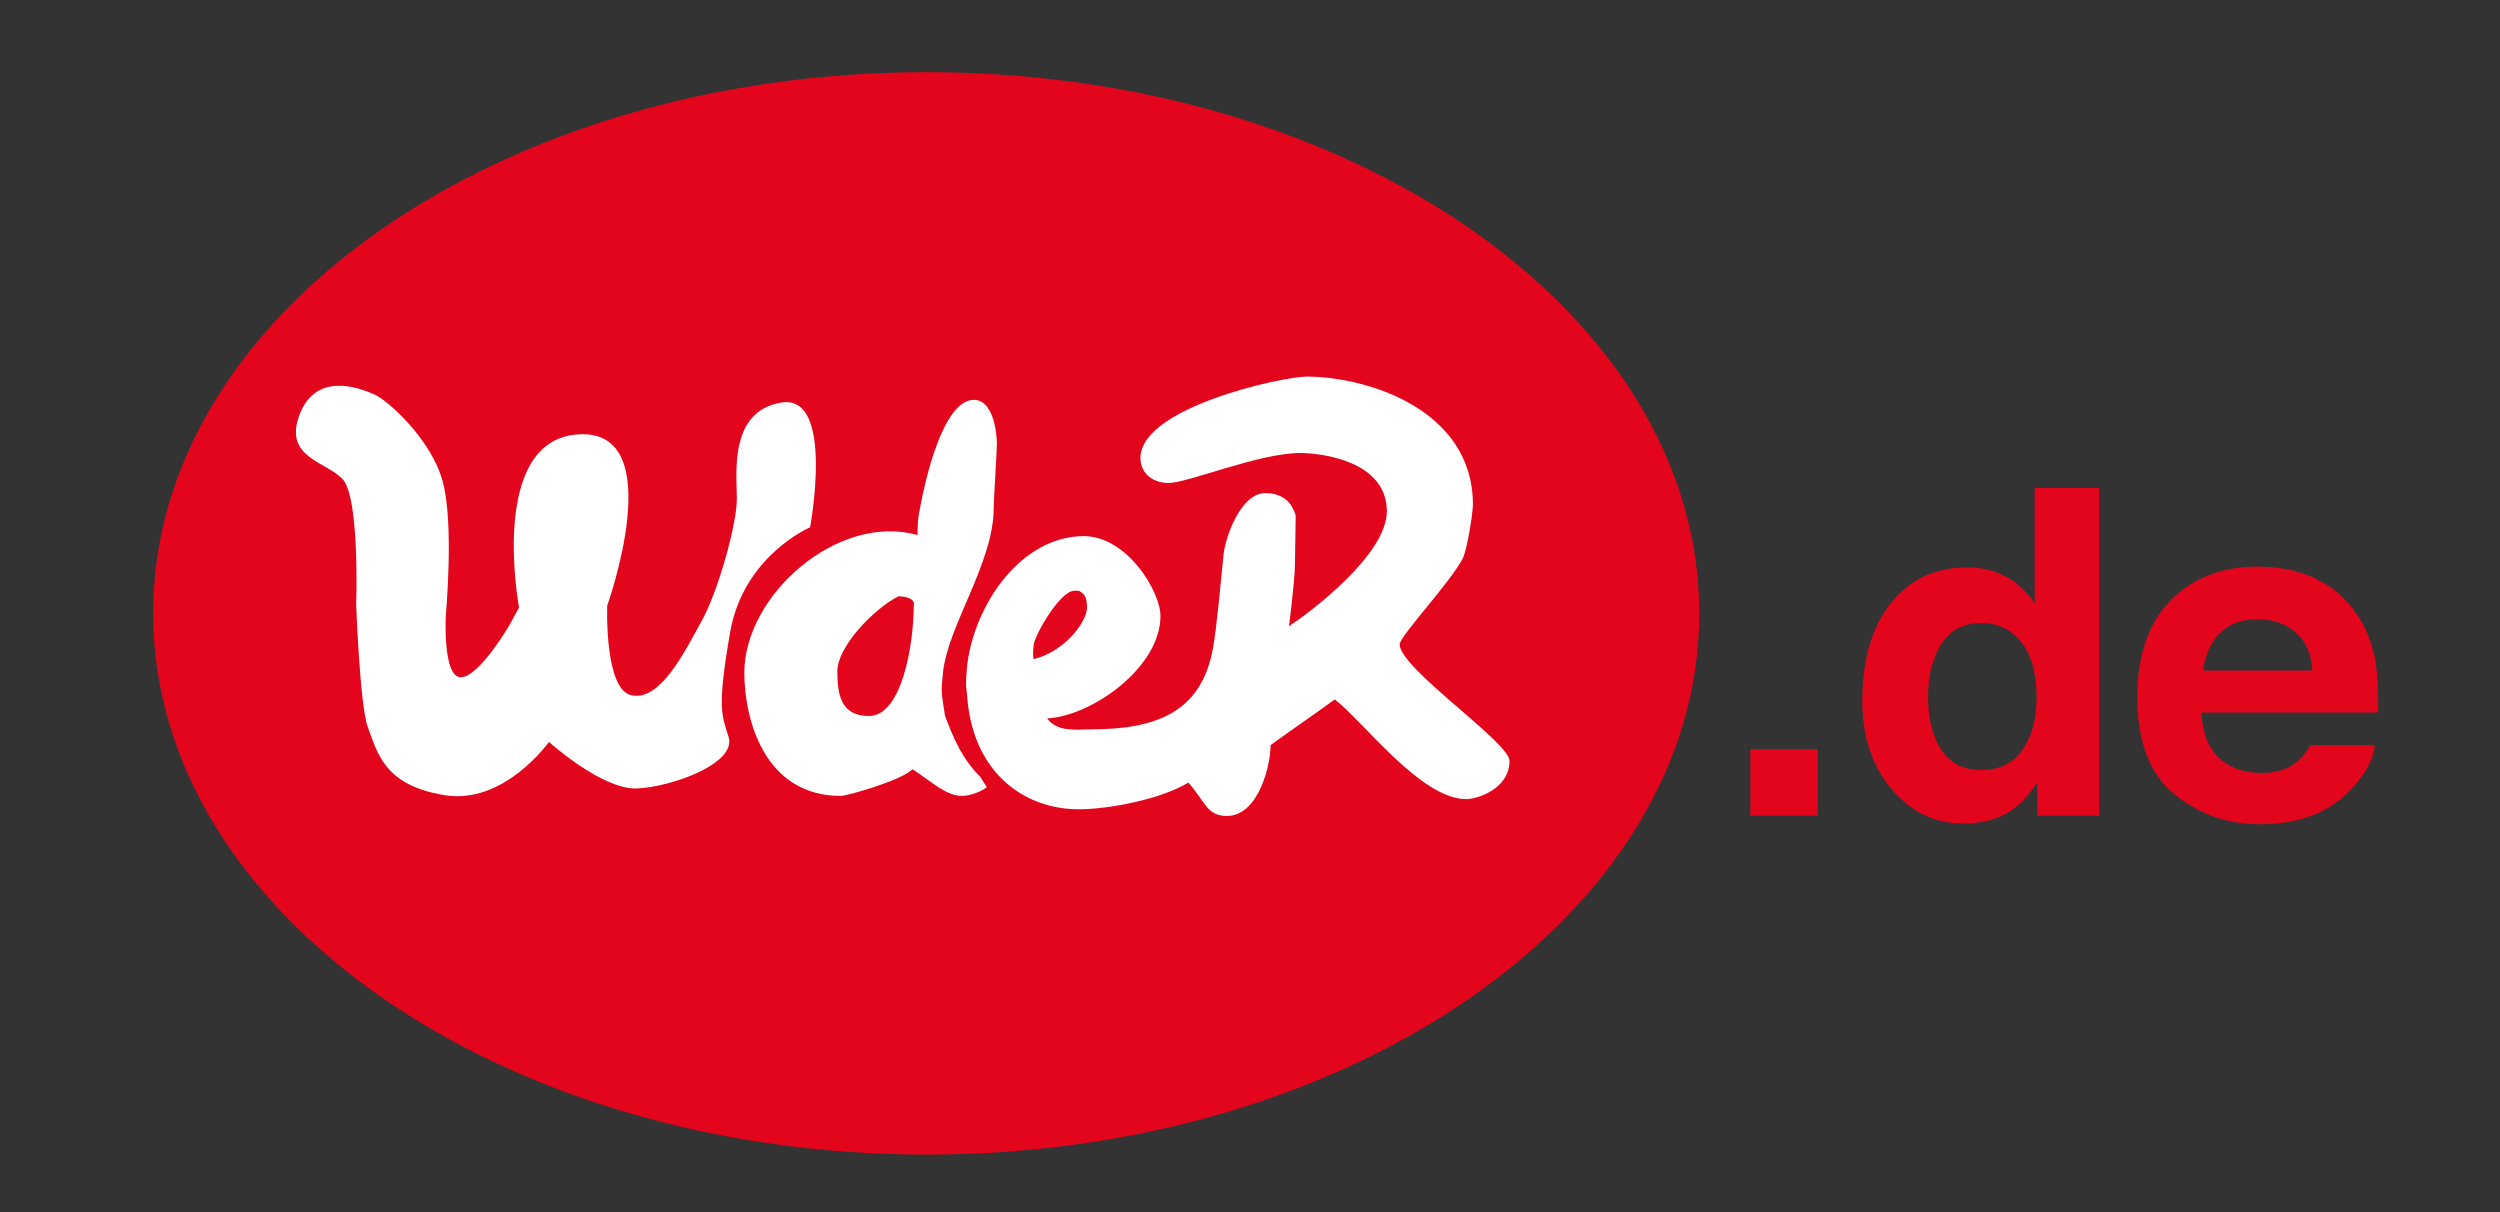 <?xml version="1.0" encoding="utf-8"?>
<svg xmlns="http://www.w3.org/2000/svg" id="Ebene_1" viewBox="0 0 93.54 45.35">
  <rect x="0" y="0" width="93.54" height="45.35" fill="#333333" stroke="none"/>
  <defs>
    <style>.cls-1{clip-path:url(#clippath);}.cls-2{fill:none;}.cls-2,.cls-3,.cls-4{stroke-width:0px;}.cls-5{clip-path:url(#clippath-1);}.cls-3{fill:#e3051b;}.cls-4{fill:#fff;}</style>
    <clipPath id="clippath">
      <rect class="cls-2" height="45.35" width="93.54"/>
    </clipPath>
    <clipPath id="clippath-1">
      <rect class="cls-2" height="45.35" width="93.54"/>
    </clipPath>
  </defs>
  <g class="cls-1">
    <path class="cls-3" d="m5.73,22.94C5.73,11.76,18.68,2.7,34.66,2.7s28.92,9.07,28.92,20.25-12.95,20.25-28.92,20.25S5.73,34.13,5.73,22.94"/>
    <path class="cls-4" d="m36.43,14.96c.84,0,.87,1.56.87,1.62,0,.31-.12,2.12-.12,2.43,0,2.06-1.73,4.41-1.9,6.18-.06.65-.08.62.08,1.6.31.81.62,1.58,1.32,2.28l.24.38c-.14.14-.61.33-.92.33-.61,0-1.15-.54-1.86-1-.4.42-2.45,1-2.68,1-2.85,0-3.61-2.85-3.61-4.61,0-2.9,3.5-5.99,6.48-5.15,0-.67.07-.89.12-1.14.15-.81.82-3.92,1.99-3.92"/>
    <path class="cls-4" d="m48.88,14.09c2.24,0,6.23,1.21,6.23,4.79,0,.31-.21,1.65-.37,1.99-.4.84-2.37,2.93-2.37,3.24,0,.9,4.11,3.66,4.11,4.36,0,1.04-1.2,1.43-1.62,1.43-1.71,0-3.88-2.95-4.92-3.73-.83.61-1.58,1.11-2.4,1.71,0,.78-.46,2.65-1.64,2.65-.76,0-.81-.56-1.44-1.25-.96.6-2.92,1-4.1,1-1.93,0-3.92-1.25-4.17-4.17-.02-.45-.09-.25,0-1.25.31-2.37,2.09-4.8,4.36-4.8,1.62,0,2.87,2.07,2.87,2.99,0,1.92-2.56,3.74-4.24,3.83.37.53,1.16.41,1.62.41,2.41,0,4.16-.6,4.59-3.07.14-.79.26-2.19.39-3.47.07-.67.65-2.3,1.56-2.3.37,0,.93.11,1.14.84l-.03,1.91c-.02.65-.22,2.23-.22,2.23.75-.49,3.66-2.66,3.66-4.3,0-1.9-2.49-2.18-3.24-2.18-1.54,0-4.2,1.12-4.92,1.12-.67,0-1.06-.42-1.06-.93,0-1.9,5.32-3.05,6.23-3.05"/>
    <path class="cls-3" d="m34.19,22.62c0,1.49-.44,4.17-1.68,4.17-1.07,0-1.18-.84-1.18-1.68,0-.9,1.34-2.32,2.29-2.8,0,0,.58,0,.58.3"/>
    <path class="cls-3" d="m40.67,22.74c0,.53-.85,1.65-1.99,1.92,0,0-.06-.07,0-.56.1-.44.8-1.62,1.28-1.91,0,0,.14-.13.42-.08.26.14.29.33.29.64"/>
    <path class="cls-4" d="m13.33,22.49s.12-3.86-.5-4.55c-.62-.68-2.24-.81-1.62-2.43.62-1.62,2.24-1,2.8-.75.52.23,2.12,1.68,2.55,3.24.44,1.56.12,5.04.12,5.04,0,0-.12,2.3.56,2.3s1.81-1.93,1.81-1.93l.37-.68s-1.18-6.29,2.24-6.48c3.42-.19,1.06,6.41,1.06,6.41,0,0-.12,3.18.93,3.36,1.06.19,1.93-1.56,2.61-2.8.61-1.1,1.31-3.61,1.31-4.55s-.31-3.3,1.68-3.61c1.99-.31,1.06,4.67,1.06,4.67,0,0-2.49,1.06-2.99,3.92-.5,2.86-.31,3.11-.06,3.92.31,1-2.12,1.87-3.42,1.93-1.31.06-3.3-1.74-3.3-1.74,0,0-1.68,2.37-3.92,1.99-2.24-.37-2.49-1.56-2.86-2.55-.3-.81-.44-4.73-.44-4.73"/>
  </g>
  <rect class="cls-3" height="2.49" width="2.52" x="65.49" y="28.03"/>
  <g class="cls-5">
    <path class="cls-3" d="m75.67,28.06c.35-.5.53-1.15.53-1.94,0-1.11-.28-1.9-.84-2.38-.35-.29-.75-.43-1.2-.43-.69,0-1.2.26-1.53.79-.32.52-.49,1.18-.49,1.95,0,.84.17,1.51.5,2.01.33.5.83.75,1.5.75s1.18-.25,1.53-.75m-.58-6.47c.43.24.77.58,1.04,1v-4.33h2.41v12.26h-2.31v-1.26c-.34.54-.72.93-1.16,1.18-.43.24-.97.37-1.62.37-1.06,0-1.95-.43-2.68-1.29-.72-.86-1.09-1.96-1.09-3.3,0-1.55.36-2.77,1.07-3.66.71-.89,1.67-1.33,2.86-1.33.55,0,1.04.12,1.47.36"/>
    <path class="cls-3" d="m83.06,23.68c-.34.35-.55.82-.63,1.41h4.09c-.04-.63-.25-1.11-.63-1.43-.38-.33-.85-.49-1.41-.49-.61,0-1.08.17-1.42.52m3.55-2.05c.63.28,1.16.73,1.57,1.34.37.54.61,1.17.72,1.88.06.42.09,1.02.08,1.8h-6.61c.04.91.35,1.55.95,1.92.36.23.8.34,1.31.34.54,0,.98-.14,1.32-.42.18-.15.35-.36.49-.62h2.42c-.06.54-.36,1.09-.88,1.64-.81.88-1.95,1.32-3.42,1.32-1.21,0-2.27-.37-3.2-1.12-.92-.74-1.39-1.96-1.39-3.64,0-1.57.42-2.78,1.25-3.62.83-.84,1.92-1.26,3.25-1.26.79,0,1.5.14,2.14.43"/>
  </g>
</svg>
